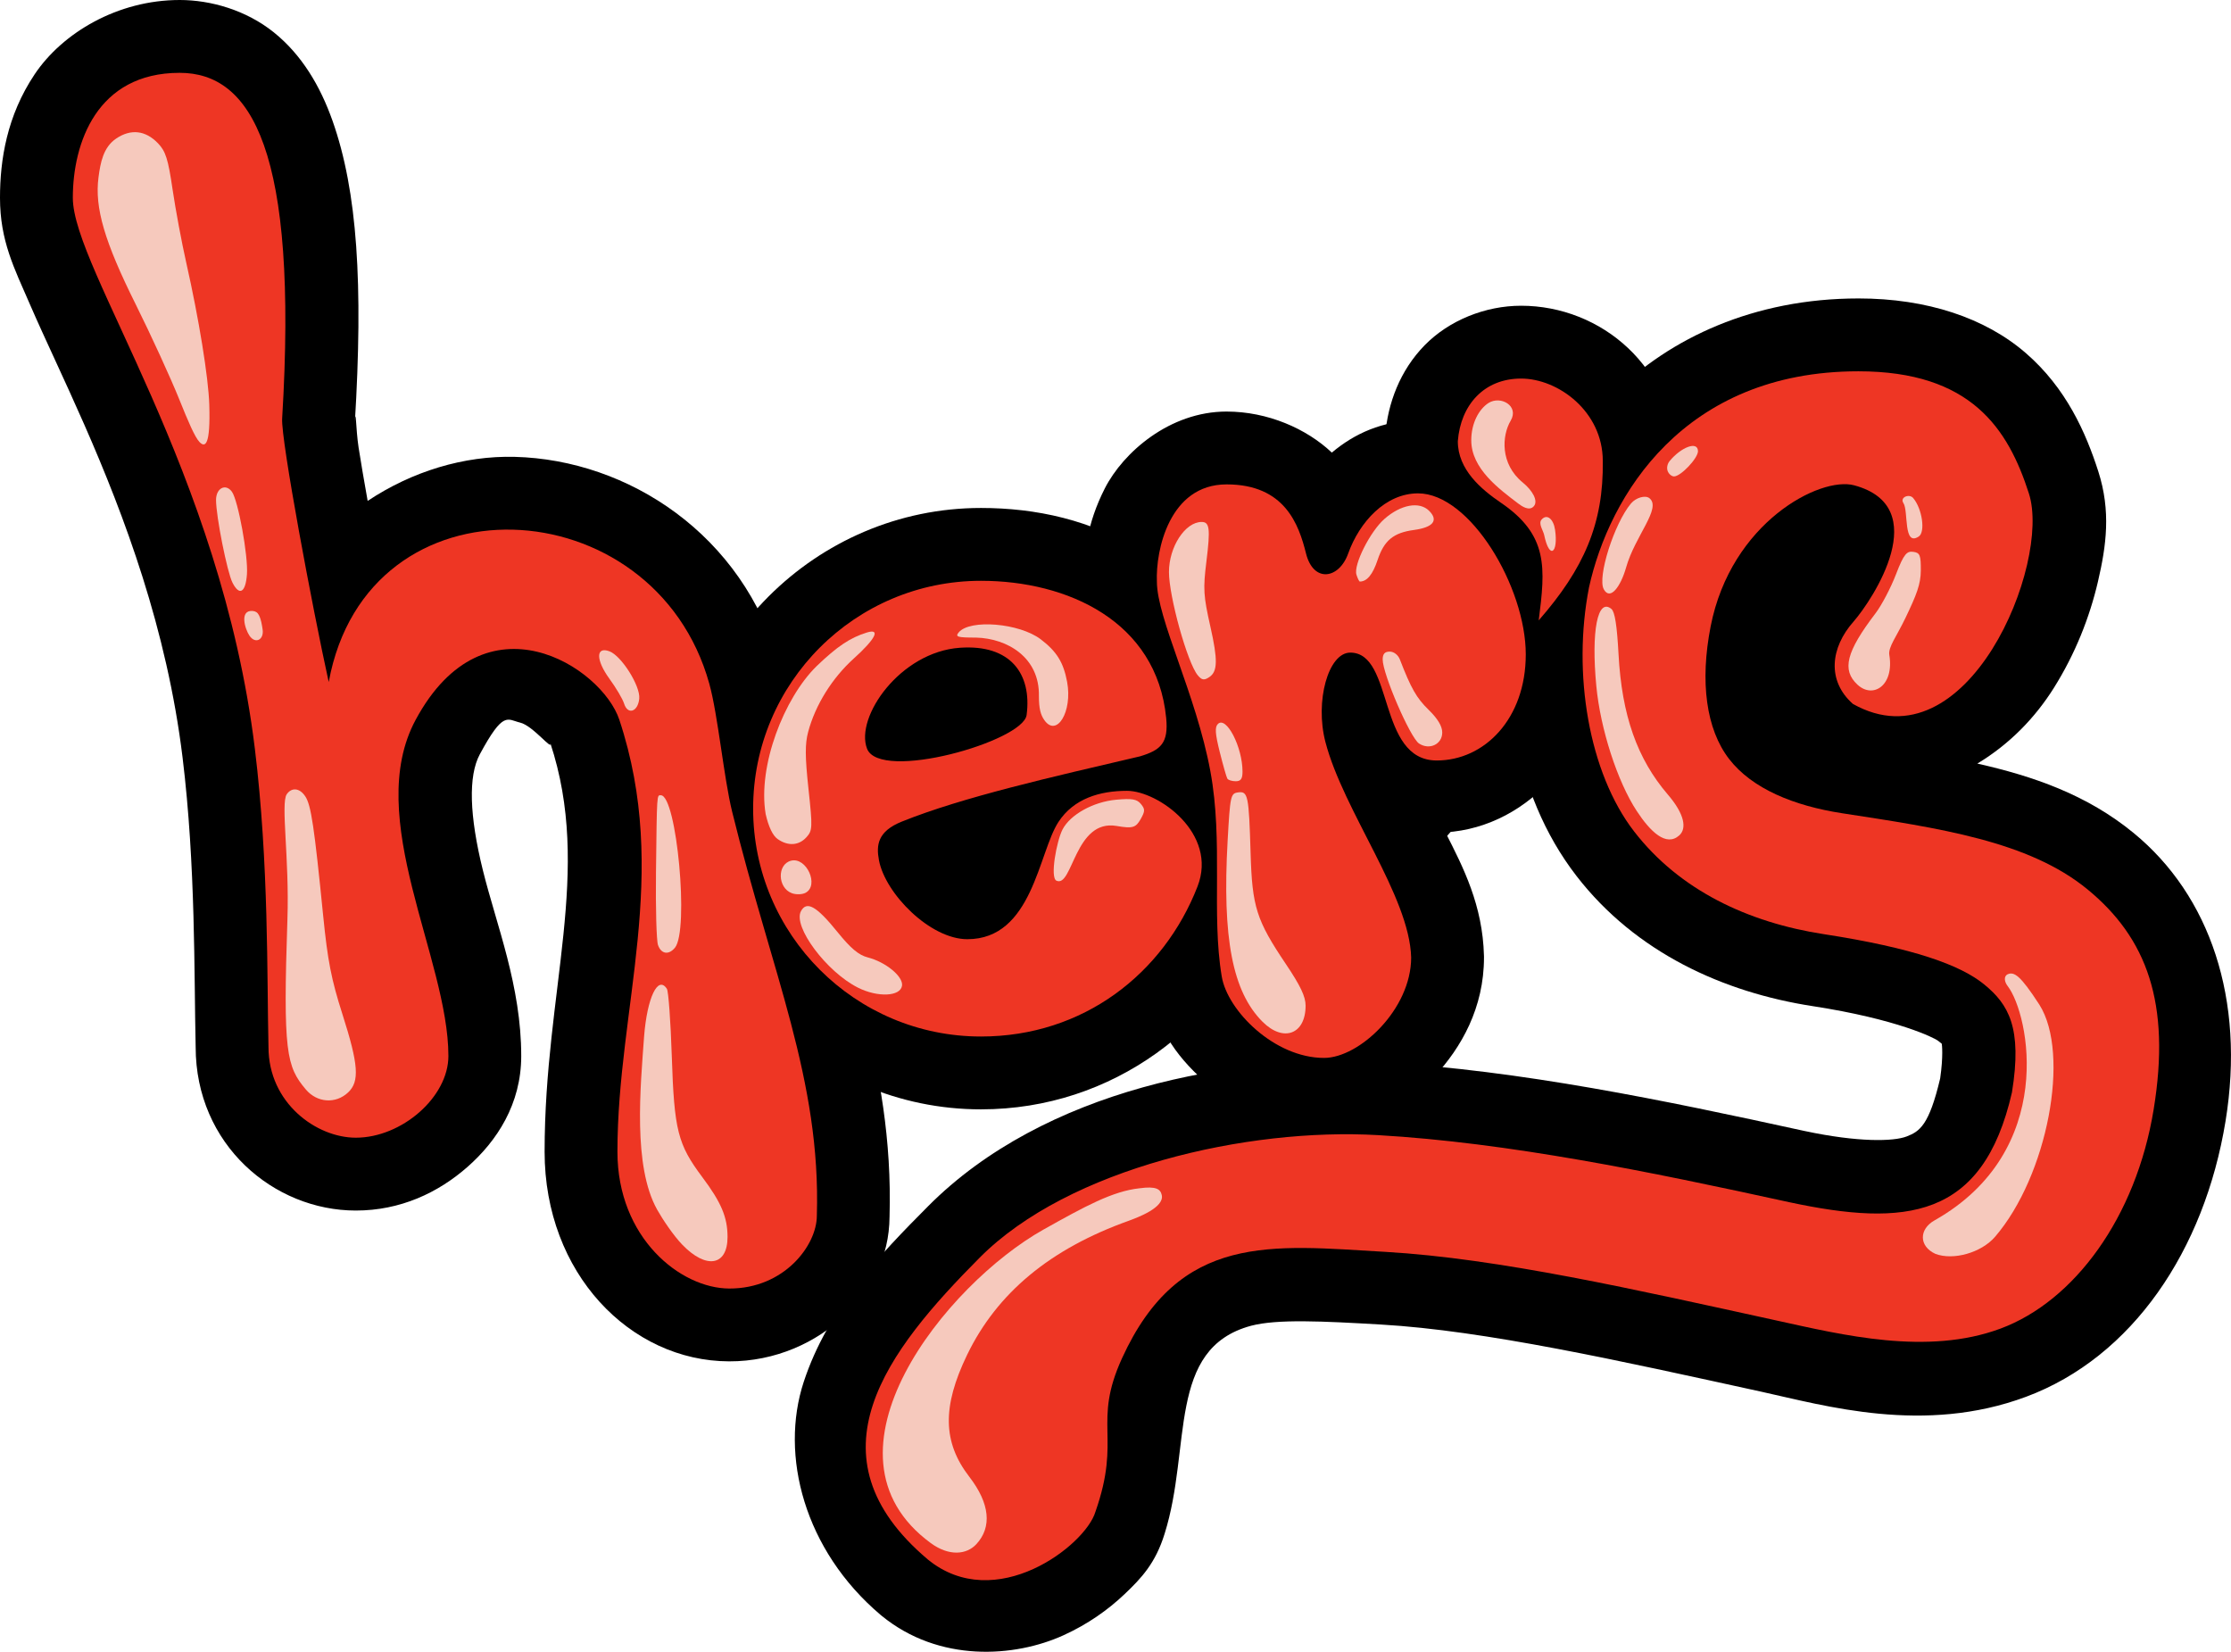 <?xml version="1.0" encoding="UTF-8" standalone="no"?>
<!-- Created with Inkscape (http://www.inkscape.org/) -->

<svg
   width="500mm"
   height="370.152mm"
   viewBox="0 0 500 370.152"
   version="1.1"
   id="svg5"
   inkscape:version="1.1.2 (b8e25be833, 2022-02-05)"
   sodipodi:docname="Her's logo.svg"
   xmlns:inkscape="http://www.inkscape.org/namespaces/inkscape"
   xmlns:sodipodi="http://sodipodi.sourceforge.net/DTD/sodipodi-0.dtd"
   xmlns="http://www.w3.org/2000/svg"
   xmlns:svg="http://www.w3.org/2000/svg">
  <sodipodi:namedview
     id="namedview7"
     pagecolor="#ffffff"
     bordercolor="#666666"
     borderopacity="1.0"
     inkscape:pageshadow="2"
     inkscape:pageopacity="0.0"
     inkscape:pagecheckerboard="0"
     inkscape:document-units="mm"
     showgrid="false"
     inkscape:zoom="0.23117635"
     inkscape:cx="1382.0618"
     inkscape:cy="404.45314"
     inkscape:window-width="1366"
     inkscape:window-height="706"
     inkscape:window-x="-8"
     inkscape:window-y="-8"
     inkscape:window-maximized="1"
     inkscape:current-layer="layer1" />
  <defs
     id="defs2" />
  <g
     inkscape:label="Calque 1"
     inkscape:groupmode="layer"
     id="layer1"
     transform="translate(-41.711,-58.311)">
    <path
       style="color:#000000;opacity:1;fill:#000000;stroke-width:0.785;-inkscape-stroke:none"
       d="m 382.602,126.824 c -7.999,0 -16.144,3.264 -21.626,8.878 -5.481,5.613 -8.26,12.963 -8.821,20.233 l -0.048,0.627 v 0.629 c 0,15.294 11.18,23.451 16.793,27.27 3.102,2.111 2.026,1.408 2.086,1.668 0.06,0.26 0.115,3.361 -0.618,9.147 l -6.728,53.087 35.209,-40.296 c 11.623,-13.301 18.586,-28.998 18.381,-46.538 -0.041,-20.853 -16.68,-34.706 -34.63,-34.706 z"
       id="path18600" />
    <path
       style="color:#000000;opacity:1;fill:#000000;stroke-width:2.968;stroke-linecap:round;stroke-linejoin:round;-inkscape-stroke:none"
       d="m 458.208,125.19 c -23.469,0 -42.27,8.962 -54.679,21.26 -12.409,12.298 -18.813,27.139 -21.642,39.998 0.048,0.219 0.1,0.438 0.156,0.655 l -0.232,-0.278 c -4.6,23.53 -1.237,49.077 13.215,67.784 13.273,17.18 32.965,26.091 52.911,29.165 19.003,2.929 27.359,7.139 28.151,7.79 1.464,1.203 0.744,0.465 0.794,0.62 0.047,0.146 0.38,2.721 -0.348,7.778 -2.481,10.514 -4.587,11.877 -7.488,13.012 -2.963,1.159 -10.943,1.333 -22.848,-1.206 l -0.035,-0.006 c -0.015,-0.003 -0.021,-0.003 -0.035,-0.006 -31.573,-6.911 -63.768,-13.586 -94.677,-15.371 -33.421,-1.93 -75.783,6.153 -101.713,32.208 -10.905,10.958 -22.508,22.99 -27.902,39.401 -5.393,16.411 0.09,37.704 17.243,52.216 0.065,0.055 0.131,0.109 0.197,0.162 12.917,10.588 29.855,9.355 40.751,4.405 5.448,-2.475 9.986,-5.676 13.76,-9.268 3.703,-3.525 6.894,-6.884 8.926,-13.476 6.121,-19.406 0.412,-41.52 19.382,-46.628 5.875,-1.543 16.035,-1.029 29.142,-0.272 23.259,1.343 53.442,8.096 85.218,15.052 14.275,3.125 36.451,9.653 59.327,1.136 23.836,-8.874 39.978,-32.85 44.704,-61.75 4.471,-27.344 -3.523,-50.562 -20.558,-64.561 -10.559,-8.677 -22.64,-12.779 -35.06,-15.585 7.39,-4.457 13.038,-10.417 17.15,-16.965 4.754,-7.569 7.998,-15.745 9.876,-23.816 1.878,-8.071 2.944,-15.772 0.069,-24.72 -2.765,-8.606 -7.155,-18.626 -16.24,-26.493 -9.085,-7.868 -22.112,-12.241 -37.517,-12.241 z m 3.269,26.105 0.024,0.006 c -0.006,-0.002 -0.012,0.002 -0.018,0 -0.002,-6.3e-4 -0.003,-0.005 -0.006,-0.006 z M 504.199,275.097 c 3.669,4.221 5.503,9.019 5.326,16.942 -0.172,-3.362 -0.542,-6.635 -1.548,-9.784 -0.868,-2.72 -2.343,-4.948 -3.779,-7.158 z m -217.047,66.909 c -3.332,4.099 -6.409,8.597 -8.827,13.899 -4.36,9.557 -4.827,18.582 -4.741,23.468 0.08,4.563 0.227,6.132 -1.542,11.43 -0.102,0.207 -0.288,0.617 -0.759,1.066 -1.108,1.055 -2.982,2.383 -4.753,3.188 -3.487,1.584 -4.279,1.886 -6.474,0.116 -10.08,-8.564 -9.282,-10.666 -7.204,-16.988 2.091,-6.363 10.055,-16.544 20.025,-26.563 3.478,-3.495 8.434,-6.735 14.275,-9.615 z"
       id="path18116"
       sodipodi:nodetypes="cscccsssscscccsssccssccssssscssssccccscccsccssccscsssc" />
    <path
       style="color:#000000;opacity:1;fill:#000000;stroke-width:2.968;-inkscape-stroke:none"
       d="m 316.596,150.536 c -12.724,0 -23.162,9.136 -27.276,17.214 -4.028,7.909 -4.832,14.894 -4.614,21.138 0.065,9.714 3.091,15.652 5.663,23.01 2.599,7.437 5.263,15.254 6.549,22.187 2.257,12.165 -0.533,27.582 2.504,45.736 1.64,9.802 6.773,16.14 13.244,21.706 6.471,5.566 15.066,10.178 25.78,10.178 11.451,0 18.562,-5.531 24.679,-12.096 6.117,-6.565 11.169,-15.484 11.169,-26.725 v -0.215 l -0.006,-0.215 c -0.294,-11.256 -4.58,-19.673 -8.642,-27.624 19.227,-1.174 34.335,-19.141 34.335,-39.876 0,-12.048 -4.151,-22.96 -10.288,-32.521 -6.136,-9.561 -14.564,-19.886 -30.18,-19.886 -7.975,0 -14.303,2.966 -19.318,7.187 -5.67,-5.369 -14.385,-9.198 -23.601,-9.198 z m 1.397,34.028 c 0.243,0.594 0.267,0.471 0.585,1.745 0.973,3.89 2.82,8.018 6.509,11.505 0.432,0.408 1.108,0.601 1.594,0.974 -1.685,2.699 -2.876,5.351 -3.605,7.975 -0.639,-1.864 -1.301,-3.951 -1.889,-5.634 -2.591,-7.413 -3.877,-14.093 -3.877,-12.508 v -0.342 l -0.018,-0.348 c -0.015,-0.34 0.395,-1.955 0.701,-3.367 z m 41.58,2.689 c 0.842,0.722 1.645,1.238 2.655,2.811 3.02,4.705 5.112,11.829 5.112,14.89 0,1.61 -0.402,1.822 -0.591,2.811 -0.677,-2.193 -1.069,-4.103 -2.776,-7.239 -1.274,-2.339 -3.869,-5.279 -7.158,-7.709 0.987,-1.626 1.815,-3.311 2.411,-4.979 0.116,-0.325 0.216,-0.335 0.348,-0.585 z m -28.696,60.997 c 1.47,2.892 2.972,5.852 4.312,8.503 4.025,7.961 6.267,14.888 6.37,16.304 -0.056,0.481 -0.717,2.576 -2.318,4.295 -0.649,0.697 -1.3,0.943 -1.826,1.188 -0.852,-0.244 -1.998,-0.504 -3.46,-1.762 -1.898,-1.633 -2.684,-4.425 -2.336,-2.342 -1.068,-6.385 -0.486,-15.532 -0.742,-26.186 z"
       id="path18169" />
    <path
       style="color:#000000;opacity:1;fill:#000000;stroke-width:0.785;-inkscape-stroke:none"
       d="m 261.559,172.142 c -37.021,-4e-5 -67.383,30.361 -67.383,67.383 -4e-5,37.021 30.361,67.383 67.383,67.383 29.644,0 53.938,-18.869 63.731,-43.989 4.804,-12.323 -0.327,-25.409 -6.907,-32.36 -0.185,-0.196 -0.379,-0.339 -0.564,-0.531 1.769,-4.494 1.825,-9.032 1.492,-12.428 -1.526,-15.571 -10.538,-28.412 -21.667,-35.608 -11.129,-7.196 -23.857,-9.85 -36.085,-9.85 z m 31.189,79.687 c 0.258,0.012 0.436,0.021 1.544,0.021 -0.908,0 -1.325,0.027 -1.572,0.063 0.006,-0.018 0.024,-0.065 0.027,-0.083 z m -0.084,0.251 c 0.291,0.136 0.87,0.39 1.432,0.662 -1.41,3.205 -3.155,6.141 -5.242,8.746 1.808,-4.106 3.38,-7.902 3.809,-9.408 z"
       id="path18195" />
    <path
       style="color:#000000;opacity:1;fill:#000000;stroke-width:2.968;-inkscape-stroke:none"
       d="m 81.975,58.311 c -13.906,0 -26.284,7.367 -32.504,16.658 -6.22,9.291 -7.761,19.166 -7.761,27.67 3e-6,9.646 3.2,15.787 6.648,23.74 3.448,7.953 7.785,16.92 12.27,27.142 8.97,20.444 18.481,45.737 22.001,74.553 2.963,24.255 2.558,48.5 2.933,64.868 0,21.872 17.513,36.642 35.894,36.642 9.964,0 18.425,-3.972 25.021,-9.772 6.596,-5.8 12.05,-14.087 12.05,-24.859 0,-15.705 -5.546,-29.321 -8.584,-41.58 -3.038,-12.259 -3.317,-21.174 -0.701,-26.024 5.323,-9.869 6.129,-7.798 9.047,-7.106 2.918,0.692 7.454,6.677 6.729,4.492 9.564,28.847 -1.252,55.37 -1.252,91.663 0,27.283 19.205,46.913 41.331,46.982 10.452,0.033 19.652,-4.278 25.815,-10.23 6.108,-5.898 10.089,-12.994 10.16,-22.181 0.988,-34.471 -10.881,-59.876 -19.434,-94.683 -1.177,-4.79 -2.292,-18.5 -5.234,-29.113 -8.064,-29.089 -33.946,-45.823 -59.298,-46.484 -11.428,-0.298 -23.052,3.256 -32.996,9.87 -0.765,-4.344 -1.546,-8.767 -2.034,-11.974 -0.644,-4.228 -0.591,-9.612 -0.84,-5.5 1.887,-31.078 0.588,-51.884 -4.99,-67.679 -2.789,-7.898 -6.946,-14.839 -13.151,-19.834 -6.205,-4.995 -14.157,-7.262 -21.12,-7.262 z m 0,32.643 c 1.078,0 0.47,-0.092 0.649,0.052 0.179,0.144 1.447,1.308 2.846,5.269 2.214,6.27 3.444,20.778 3.228,40.108 -3.949,-8.808 -7.823,-17.075 -10.386,-22.987 -3.011,-6.947 -3.959,-12.428 -3.959,-10.757 0,-3.738 1.137,-7.859 2.243,-9.511 1.106,-1.652 0.705,-2.173 5.379,-2.173 z M 119.603,214.309 c -2.302,4.907 -3.605,9.816 -4.231,14.716 -0.181,-1.714 -0.131,-3.183 -0.342,-4.909 -0.411,-3.361 -1.154,-6.433 -1.692,-9.691 z m -2.301,42.438 c 0.336,1.478 0.611,3.057 0.962,4.474 3.493,14.095 7.296,26.67 7.494,33.031 -0.11,0.193 -0.295,0.574 -0.835,1.049 -1.199,1.055 -3.117,1.64 -3.466,1.64 0.73,0 -3.252,-0.74 -3.252,-3.999 v -0.191 l -0.006,-0.191 c -0.205,-8.633 -0.356,-21.527 -0.898,-35.813 z m 82.65,23.711 c 5.027,17.674 9.009,33.605 8.514,49.77 l -0.006,0.249 v 0.255 c 0,-2.639 0.356,-1.617 -0.22,-1.061 -0.576,0.556 -1.187,1.072 -3.043,1.066 0.249,7.7e-4 -8.787,-2.947 -8.787,-14.339 0,-11.087 1.914,-23.196 3.541,-35.941 z"
       id="path18574" />
    <path
       style="color:#000000;opacity:1;fill:#ee3624;fill-opacity:1;stroke-width:32.643;-inkscape-stroke:none"
       d="m 382.602,143.145 c -8.263,0 -13.542,5.875 -14.173,14.045 0,6.357 5.221,10.761 9.653,13.777 10.702,7.282 9.968,14.613 8.479,26.361 10.129,-11.592 14.556,-21.654 14.357,-35.725 0,-11.079 -9.995,-18.459 -18.316,-18.459 z"
       id="path18598" />
    <path
       style="color:#000000;opacity:1;fill:#ee3624;fill-opacity:1;stroke-width:32.643;-inkscape-stroke:none"
       d="m 261.559,188.463 c -28.2,-3e-5 -51.061,22.861 -51.061,51.061 -4e-5,28.2 22.861,51.061 51.061,51.061 22.96,0 40.926,-14.104 48.525,-33.596 4.658,-11.948 -8.872,-21.461 -15.792,-21.461 -6.109,0 -11.946,1.736 -15.37,6.981 -4.486,6.87 -5.812,26.268 -20.414,26.268 -8.343,0 -18.408,-10.197 -19.813,-17.712 -0.633,-3.386 -0.291,-6.456 5.105,-8.631 13.686,-5.514 33.601,-9.994 53.428,-14.639 4.645,-1.407 6.393,-2.975 5.841,-8.603 -2.125,-21.681 -22.134,-30.729 -41.509,-30.729 z m -4.734,15.005 c 11.385,-0.811 16.171,5.885 14.966,15.071 -0.777,5.918 -32.889,15.036 -35.768,7.536 -2.708,-7.057 7.4,-21.652 20.802,-22.607 z"
       id="path18193" />
    <path
       style="color:#000000;opacity:1;fill:#ee3624;fill-opacity:1;stroke-width:32.643;-inkscape-stroke:none"
       d="M 115.385,211.156 C 111.767,194.757 104.654,156.894 104.945,152.099 108.592,92.031 98.058,74.632 81.974,74.632 c -18.58,0 -23.942,15.766 -23.942,28.007 0,15.95 33.179,61.1 40.797,123.454 3.163,25.884 2.685,51.232 3.055,66.851 0,12.566 10.748,20.316 19.573,20.316 10.313,0 20.748,-9.114 20.748,-18.305 0,-21.885 -19.16,-53.421 -7.331,-75.355 15.552,-28.835 41.724,-11.807 45.639,0 11.505,34.698 -0.425,64.525 -0.425,96.796 0,19.338 14.12,30.628 25.059,30.663 12.308,0.039 19.632,-9.661 19.632,-16.331 0.932,-30.424 -10.066,-54.235 -18.989,-90.547 -1.869,-7.606 -3.165,-21.626 -5.111,-28.647 -12.257,-44.215 -76.635,-47.734 -85.295,-0.379 z"
       id="path18572" />
    <path
       style="color:#000000;opacity:1;fill:#ee3624;fill-opacity:1;stroke-width:32.643;-inkscape-stroke:none"
       d="m 316.597,166.859 c -12.849,0 -15.902,14.879 -15.61,21.764 0,8.317 8.78,25.233 11.98,42.482 2.948,15.893 0.187,31.883 2.553,46.023 1.291,7.718 11.841,18.255 22.925,18.255 7.927,0 19.529,-10.91 19.529,-22.501 -0.361,-13.786 -15.157,-32.761 -19.216,-48.294 -2.384,-9.123 0.632,-20.032 5.569,-20.032 9.881,0 5.99,24.173 19.379,24.173 10.677,0 19.954,-9.309 19.954,-23.775 0,-15.108 -12.479,-36.086 -24.146,-36.086 -7.295,0 -13.13,6.413 -15.655,13.479 -2.05,5.737 -7.787,6.637 -9.446,0 -1.623,-6.491 -4.74,-15.489 -17.815,-15.489 z"
       id="path18167" />
    <path
       style="color:#000000;opacity:1;fill:#ee3624;fill-opacity:1;stroke-width:32.643;stroke-linecap:round;stroke-linejoin:round;-inkscape-stroke:none"
       d="m 397.829,189.956 c -3.758,19.224 -0.066,41.501 10.111,54.674 10.177,13.172 25.554,20.404 42.484,23.014 20.145,3.105 30.683,6.92 36.026,11.31 5.343,4.391 8.549,9.596 6.167,24.158 -6.489,28.456 -23.877,30.172 -49.906,24.602 -31.452,-6.885 -62.991,-13.346 -92.202,-15.033 -29.211,-1.687 -69.233,7.359 -89.203,27.425 -20.876,20.976 -39.129,44.427 -11.684,67.646 15.194,12.454 35.363,-3.132 37.585,-10.648 5.914,-16.813 -0.715,-19.771 5.969,-34.424 12.879,-28.23 33.521,-25.311 59.001,-23.839 25.48,1.471 56.086,8.464 87.768,15.4 14.648,3.207 33.682,7.913 50.142,1.784 16.46,-6.128 30.327,-24.848 34.29,-49.085 3.909,-23.903 -1.579,-38.446 -14.809,-49.318 -13.23,-10.872 -33.343,-13.733 -55.033,-17.076 -10.767,-1.66 -20.146,-5.477 -25.304,-12.153 -5.158,-6.676 -6.563,-17.304 -4.142,-29.692 4.57,-23.379 24.569,-33.687 32.16,-31.639 17.909,4.799 4.207,25.555 -0.124,30.533 -5.201,5.866 -6.012,13.261 -0.145,18.461 25.598,14.372 44.503,-31.401 39.448,-47.138 -4.667,-14.529 -12.955,-27.403 -38.222,-27.403 -39.182,0 -55.865,27.931 -60.378,48.442 z"
       id="path18114" />
    <path
       style="opacity:1;fill:#f6c9bd;fill-opacity:1;stroke-width:0.785"
       d="m 275.761,219.681 c -0.843,-1.204 -1.214,-2.606 -1.214,-5.381 0.172,-8.652 -7.044,-12.924 -14.087,-13.11 -4.186,0 -4.721,-0.159 -3.893,-1.157 2.513,-3.028 13.622,-2.093 18.397,1.548 3.583,2.733 5.086,5.161 5.903,9.534 1.249,6.688 -2.344,12.514 -5.106,8.566 z"
       id="path385"
       sodipodi:nodetypes="scccsss" />
    <path
       style="opacity:1;fill:#f6c9bd;fill-opacity:1;stroke-width:0.785"
       d="m 215.985,246.33 c -1.091,-0.764 -2.041,-2.754 -2.682,-5.617 -1.8,-10.754 4.107,-25.935 11.395,-33.099 4.639,-4.455 7.552,-6.407 11.276,-7.555 3.172,-0.978 1.983,1.401 -2.898,5.801 -4.878,4.397 -8.648,10.456 -10.248,16.47 -0.717,2.694 -0.701,5.552 0.071,12.735 0.934,8.683 0.906,9.361 -0.447,10.856 -1.712,1.891 -4.133,2.045 -6.466,0.411 z"
       id="path375"
       sodipodi:nodetypes="sccsssssss" />
    <path
       style="opacity:1;fill:#f6c9bd;fill-opacity:1;stroke-width:0.785"
       d="m 278.47,255.661 c -1.478,-0.687 0.047,-8.911 1.374,-11.478 1.722,-3.33 6.896,-6.198 12.018,-6.662 3.547,-0.322 4.638,-0.135 5.535,0.945 0.968,1.166 0.959,1.624 -0.064,3.43 -1.072,1.892 -1.804,2.121 -5.366,1.507 -9.41,-1.623 -9.855,13.949 -13.496,12.257 z"
       id="path373"
       sodipodi:nodetypes="sssscss" />
    <path
       style="opacity:1;fill:#f6c9bd;fill-opacity:1;stroke-width:0.785"
       d="m 219.162,258.464 c -3.195,-1.207 -3.325,-6.452 -0.181,-7.274 3.475,-0.909 6.394,5.549 3.253,7.196 -0.756,0.396 -2.138,0.431 -3.072,0.078 z"
       id="path369" />
    <path
       style="opacity:1;fill:#f6c9bd;fill-opacity:1;stroke-width:0.785"
       d="m 234.004,279.64 c -7.049,-3.531 -14.634,-13.692 -12.791,-17.136 1.282,-2.395 3.507,-1.131 8.164,4.637 2.967,3.675 4.775,5.196 6.792,5.713 4.054,1.039 7.993,4.281 7.7,6.338 -0.348,2.44 -5.428,2.671 -9.866,0.449 z"
       id="path365" />
    <path
       style="opacity:1;fill:#f6c9bd;fill-opacity:1;stroke-width:0.785"
       d="m 345.711,187.095 c -0.697,-2.196 3.062,-9.679 6.284,-12.508 3.675,-3.227 7.834,-3.977 10.005,-1.806 2.147,2.147 0.91,3.713 -3.387,4.29 -4.621,0.62 -6.707,2.343 -8.17,6.748 -1.075,3.237 -2.373,4.809 -3.97,4.809 -0.152,0 -0.494,-0.69 -0.762,-1.532 z"
       id="path353" />
    <path
       style="opacity:1;fill:#f6c9bd;fill-opacity:1;stroke-width:0.785"
       d="m 310.141,209.63 c -2.315,-2.801 -6.447,-17.62 -6.447,-23.123 0,-5.665 3.628,-11.228 7.323,-11.228 1.797,0 1.979,1.517 1.068,8.872 -0.761,6.144 -0.668,7.664 0.893,14.586 1.672,7.416 1.627,10.024 -0.198,11.273 -1.191,0.815 -1.713,0.74 -2.639,-0.381 z"
       id="path349" />
    <path
       style="opacity:1;fill:#f6c9bd;fill-opacity:1;stroke-width:0.785"
       d="m 359.739,224.929 c -1.973,-1.295 -8.15,-15.568 -8.15,-18.832 -2.6e-4,-1.25 0.464,-1.767 1.587,-1.767 0.92,0 1.874,0.742 2.27,1.767 2.51,6.497 3.725,8.625 6.435,11.271 2.054,2.006 3.056,3.676 3.056,5.096 0,2.634 -2.867,3.994 -5.197,2.464 z"
       id="path345" />
    <path
       style="opacity:1;fill:#f6c9bd;fill-opacity:1;stroke-width:0.785"
       d="m 316.776,232.792 c -0.197,-0.324 -0.962,-3.007 -1.701,-5.962 -1.029,-4.119 -1.127,-5.585 -0.418,-6.281 1.891,-1.857 5.509,5.139 5.52,10.673 0.003,1.615 -0.379,2.159 -1.52,2.159 -0.838,0 -1.685,-0.265 -1.882,-0.589 z"
       id="path343" />
    <path
       style="opacity:1;fill:#f6c9bd;fill-opacity:1;stroke-width:0.785"
       d="m 324.666,287.278 c -6.736,-6.736 -9.049,-18.719 -7.826,-40.549 0.568,-10.134 0.67,-10.611 2.333,-10.847 2.231,-0.317 2.432,0.652 2.813,13.595 0.355,12.073 1.298,15.039 7.903,24.863 3.282,4.882 4.426,7.295 4.426,9.333 0,6.421 -4.974,8.279 -9.648,3.605 z"
       id="path339" />
    <path
       style="opacity:1;fill:#f6c9bd;fill-opacity:1;stroke-width:0.785"
       d="m 86.44,157.383 c -1.053,-1.084 -2.545,-4.587 -4.504,-9.46 -1.959,-4.873 -6.371,-14.502 -9.805,-21.397 -7.024,-14.103 -9.229,-21.669 -8.346,-28.454 0.433,-3.325 1.073,-6.758 3.958,-8.709 3.29,-2.225 6.582,-1.855 9.384,1.068 1.715,1.79 2.257,3.505 3.26,10.325 0.662,4.498 2.041,11.888 3.065,16.422 2.838,12.567 4.969,25.696 5.161,31.799 0.29,9.204 -0.923,9.692 -2.172,8.406 z"
       id="path323"
       sodipodi:nodetypes="ssssssssss" />
    <path
       style="opacity:1;fill:#f6c9bd;fill-opacity:1;stroke-width:0.785"
       d="m 93.811,188.874 c -1.195,-2.353 -3.685,-14.878 -3.682,-18.526 0.002,-2.652 2.151,-3.768 3.555,-1.847 1.394,1.906 3.672,14.398 3.373,18.495 -0.301,4.132 -1.692,4.937 -3.246,1.878 z"
       id="path311" />
    <path
       style="opacity:1;fill:#f6c9bd;fill-opacity:1;stroke-width:0.785"
       d="m 181.569,215.956 c -0.307,-0.996 -1.777,-3.484 -3.265,-5.527 -3.078,-4.228 -3.088,-7.307 -0.021,-6.172 2.7,0.999 6.972,7.772 6.694,10.613 -0.292,2.984 -2.596,3.719 -3.408,1.086 z"
       id="path295" />
    <path
       style="opacity:1;fill:#f6c9bd;fill-opacity:1;stroke-width:0.785"
       d="m 189.179,270.088 c -0.345,-0.972 -0.549,-8.303 -0.453,-16.292 0.215,-17.919 0.174,-17.273 1.091,-17.273 3.561,0 6.362,30.306 3.158,34.166 -1.405,1.693 -3.076,1.429 -3.797,-0.601 z"
       id="path291" />
    <path
       style="opacity:1;fill:#f6c9bd;fill-opacity:1;stroke-width:0.785"
       d="m 110.241,302.438 c -4.33,-5.146 -5.123,-8.267 -4.111,-38.255 0.452,-13.388 -1.531,-25.869 -0.163,-27.878 1.041,-1.529 2.85,-1.538 4.179,0.491 1.283,1.958 1.997,6.735 3.992,26.718 1.007,10.087 1.832,14.302 4.322,22.09 3.61,11.291 3.881,15.059 1.26,17.521 -2.783,2.615 -6.955,2.313 -9.478,-0.686 z"
       id="path287"
       sodipodi:nodetypes="ssssssss" />
    <path
       style="opacity:1;fill:#f6c9bd;fill-opacity:1;stroke-width:0.785"
       d="m 194.605,337.219 c -1.974,-2.051 -4.388,-5.642 -5.621,-7.844 -5.473,-9.775 -3.735,-27.478 -2.921,-38.809 0.687,-8.72 3.103,-13.763 5.11,-10.663 0.349,0.54 0.843,7.341 1.097,15.114 0.543,16.605 1.332,19.729 6.844,27.088 4.249,5.673 5.649,8.995 5.649,13.409 0,6.483 -4.788,7.287 -10.158,1.706 z"
       id="path275"
       sodipodi:nodetypes="sscsssss" />
    <path
       style="opacity:1;fill:#f6c9bd;fill-opacity:1;stroke-width:0.785"
       d="m 415.466,163.885 c -0.251,-0.653 -0.126,-1.581 0.445,-2.273 2.554,-3.095 6.3,-4.565 6.342,-2.204 0,1.6 -3.852,5.665 -5.367,5.665 -0.53,0 -1.168,-0.534 -1.419,-1.188 z"
       id="path265"
       sodipodi:nodetypes="sscss" />
    <path
       style="opacity:1;fill:#f6c9bd;fill-opacity:1;stroke-width:0.785"
       d="m 401.149,190.376 c -1.507,-2.712 2.319,-14.713 6.07,-19.219 1.125,-1.352 3.242,-1.931 4.147,-1.21 2.801,2.232 -3.22,8.428 -5.225,15.539 -1.165,4.13 -3.521,7.537 -4.993,4.89 z"
       id="path257"
       sodipodi:nodetypes="sssss" />
    <path
       style="opacity:1;fill:#f6c9bd;fill-opacity:1;stroke-width:0.785"
       d="m 458.004,211.746 c -3.567,-3.305 -2.54,-7.367 4.045,-16.008 1.376,-1.806 3.446,-5.754 4.6,-8.774 1.779,-4.655 2.46,-5.189 3.886,-4.986 1.469,0.209 1.678,0.741 1.656,4.209 -0.018,3.017 -0.926,5.361 -3.443,10.606 -2.043,4.257 -3.901,6.532 -3.612,8.291 1.126,6.846 -3.649,9.888 -7.131,6.661 z"
       id="path249"
       sodipodi:nodetypes="sssscsss" />
    <path
       style="opacity:1;fill:#f6c9bd;fill-opacity:1;stroke-width:0.785"
       d="m 408.533,240.055 c -4.334,-6.579 -8.143,-18.351 -9.063,-28.009 -1.177,-12.357 0.29,-19.84 3.386,-17.27 0.765,0.635 1.246,3.697 1.593,10.14 0.737,13.684 4.166,23.437 11.068,31.475 3.717,4.328 4.281,7.577 2.535,9.133 -2.93,2.612 -6.481,-0.833 -9.519,-5.468 z"
       id="path239"
       sodipodi:nodetypes="csssssc" />
    <path
       style="opacity:1;fill:#f6c9bd;fill-opacity:1;stroke-width:0.785"
       d="m 475.445,339.285 c -3.715,-1.724 -3.676,-5.524 -0.175,-7.499 27.518,-15.525 21.294,-46.184 16.364,-52.539 -0.679,-0.876 -0.941,-2.168 0.054,-2.623 1.423,-0.584 2.791,0.205 7.077,6.83 7.009,11.042 1.809,38.351 -9.931,52.009 -3.065,3.566 -9.354,5.361 -13.39,3.822 z"
       id="path219"
       sodipodi:nodetypes="cssccscc" />
    <path
       style="opacity:1;fill:#f6c9bd;fill-opacity:1;stroke-width:0.785"
       d="m 275.574,333.846 c 9.283,-5.206 15.51,-8.607 21.513,-9.249 3.767,-0.517 4.707,0.205 4.994,1.524 0.604,2.775 -5.3,4.983 -7.417,5.76 -17.572,6.275 -29.501,16.169 -36.199,30.021 -5.627,11.637 -5.484,19.611 0.49,27.354 4.588,5.947 5.135,11.266 1.554,15.109 -2.178,2.338 -6.095,2.748 -10.207,-0.267 -27.292,-20.012 3.46,-58.02 25.271,-70.252 z"
       id="path193"
       sodipodi:nodetypes="scscsssss" />
    <path
       id="path8355-6"
       style="opacity:1;fill:#f6c9bd;fill-opacity:1;stroke:none;stroke-width:0.785px;stroke-linecap:butt;stroke-linejoin:miter;stroke-opacity:1"
       d="m 371.444,156.989 c 0,6.357 6.25,10.905 10.515,14.152 0.861,0.655 2.488,1.754 3.493,0.624 1.078,-1.212 -0.334,-3.588 -2.451,-5.311 -5.148,-4.19 -4.695,-10.536 -2.724,-13.872 1.96,-3.318 -2.248,-5.672 -4.959,-3.971 -2.183,1.403 -3.874,4.555 -3.874,8.377 z"
       sodipodi:nodetypes="csssscc" />
    <path
       style="opacity:1;fill:#f6c9bd;fill-opacity:1;stroke:none;stroke-width:0.785px;stroke-linecap:butt;stroke-linejoin:miter;stroke-opacity:1"
       d="m 387.214,174.73 c -0.817,0.908 0.358,2.453 0.567,3.461 1.179,5.666 3.2,4.057 2.439,-1.163 -0.35,-2.4 -1.79,-3.65 -3.006,-2.298 z"
       id="path13757"
       sodipodi:nodetypes="ssss" />
    <path
       style="opacity:1;fill:#f6c9bd;fill-opacity:1;stroke:none;stroke-width:0.785px;stroke-linecap:butt;stroke-linejoin:miter;stroke-opacity:1"
       d="m 100.563,199.347 c -0.171,-1.103 -0.324,-2.194 -0.832,-3.2 -0.296,-0.586 -0.773,-0.881 -1.422,-0.928 -2.974,-0.216 -1.713,4.033 -0.695,5.536 1.332,1.968 3.31,0.915 2.949,-1.408 z"
       id="path15185"
       sodipodi:nodetypes="sssss" />
    <path
       style="opacity:1;fill:#f6c9bd;fill-opacity:1;stroke:none;stroke-width:0.785px;stroke-linecap:butt;stroke-linejoin:miter;stroke-opacity:1"
       d="m 468.295,171.046 c 1.169,1.771 -0.089,9.842 3.449,7.483 1.495,-0.997 0.784,-6.198 -1.274,-8.624 -0.862,-1.016 -3.04,-0.168 -2.176,1.141 z"
       id="path12531"
       sodipodi:nodetypes="ssss" />
  </g>
</svg>
